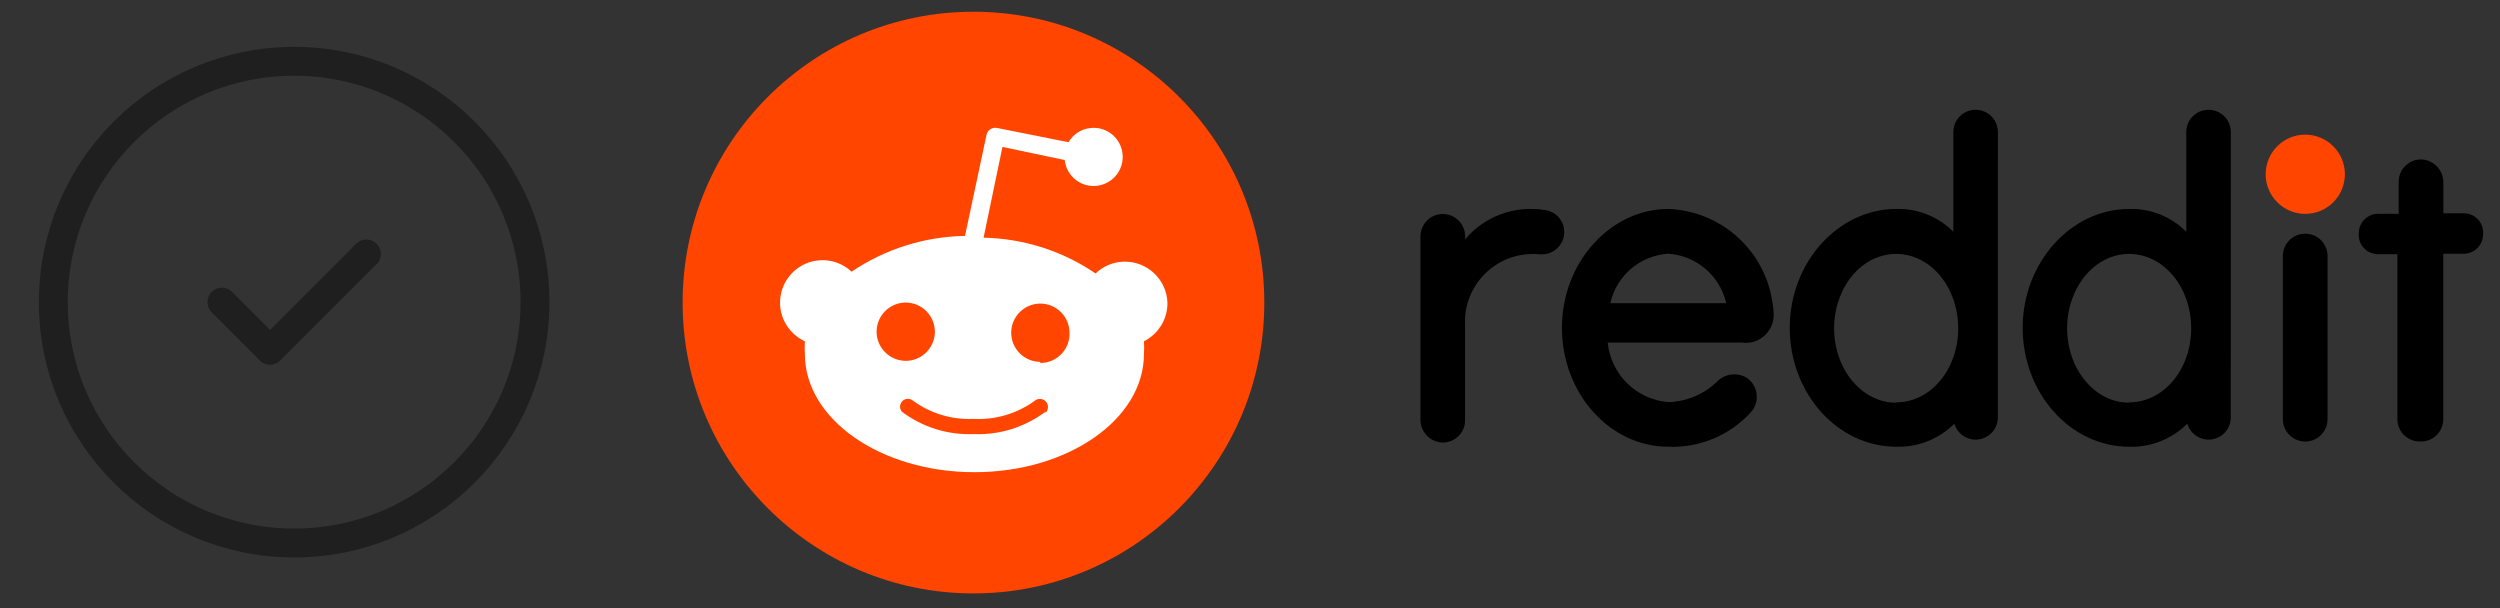 <svg width="111" height="27" viewBox="0 0 111 27" fill="none" xmlns="http://www.w3.org/2000/svg">
<rect x="0" y="0" width="111" height="27" fill="#333333" stroke="none"/>
<path d="M13.061 24.109C18.967 24.109 23.754 19.321 23.754 13.415C23.754 7.509 18.967 2.722 13.061 2.722C7.155 2.722 2.367 7.509 2.367 13.415C2.367 19.321 7.155 24.109 13.061 24.109Z" stroke="#1F1F1F" stroke-width="1.283" stroke-linecap="round" stroke-linejoin="round"/>
<path d="M9.853 13.415L11.992 15.554L16.269 11.276" stroke="#1F1F1F" stroke-width="1.283" stroke-linecap="round" stroke-linejoin="round"/>
<g clip-path="url(#clip0_2566_14698)">
<path d="M43.222 26.348C50.354 26.348 56.135 20.566 56.135 13.434C56.135 6.302 50.354 0.521 43.222 0.521C36.09 0.521 30.308 6.302 30.308 13.434C30.308 20.566 36.09 26.348 43.222 26.348Z" fill="#FF4500"/>
<path d="M51.834 13.434C51.795 12.394 50.922 11.582 49.879 11.618C49.417 11.634 48.977 11.823 48.643 12.141C47.173 11.139 45.446 10.591 43.671 10.552L44.509 6.524L47.273 7.105C47.35 7.814 47.985 8.328 48.695 8.251C49.404 8.173 49.918 7.538 49.841 6.829C49.764 6.119 49.128 5.606 48.419 5.683C48.011 5.724 47.645 5.962 47.443 6.315L44.278 5.683C44.063 5.634 43.848 5.769 43.8 5.988C43.8 5.991 43.8 5.991 43.8 5.994L42.846 10.475C41.049 10.504 39.299 11.056 37.81 12.064C37.053 11.351 35.858 11.386 35.146 12.147C34.433 12.905 34.468 14.099 35.229 14.812C35.377 14.95 35.547 15.068 35.736 15.152C35.724 15.341 35.724 15.53 35.736 15.72C35.736 18.612 39.107 20.965 43.264 20.965C47.42 20.965 50.791 18.615 50.791 15.72C50.804 15.53 50.804 15.341 50.791 15.152C51.439 14.828 51.847 14.16 51.834 13.434ZM38.921 14.728C38.921 14.015 39.502 13.434 40.214 13.434C40.927 13.434 41.508 14.015 41.508 14.728C41.508 15.441 40.927 16.022 40.214 16.022C39.498 16.015 38.921 15.441 38.921 14.728ZM46.422 18.278C45.504 18.968 44.381 19.321 43.231 19.273C42.082 19.321 40.959 18.968 40.041 18.278C39.919 18.131 39.941 17.909 40.089 17.787C40.217 17.681 40.4 17.681 40.532 17.787C41.309 18.355 42.256 18.644 43.219 18.599C44.182 18.651 45.132 18.374 45.918 17.813C46.059 17.675 46.291 17.678 46.428 17.819C46.567 17.96 46.563 18.192 46.422 18.329V18.278ZM46.191 16.067C45.478 16.067 44.897 15.486 44.897 14.773C44.897 14.06 45.478 13.479 46.191 13.479C46.904 13.479 47.485 14.06 47.485 14.773C47.514 15.486 46.958 16.086 46.246 16.115C46.223 16.115 46.204 16.115 46.181 16.115L46.191 16.067Z" fill="white"/>
<path d="M102.354 9.496C103.326 9.496 104.113 8.708 104.113 7.737C104.113 6.765 103.326 5.978 102.354 5.978C101.383 5.978 100.595 6.765 100.595 7.737C100.595 8.708 101.383 9.496 102.354 9.496Z" fill="#FF4500"/>
<path d="M77.426 15.222C78.107 15.27 78.697 14.757 78.749 14.073C78.752 14.034 78.752 13.989 78.752 13.948C78.742 13.71 78.713 13.469 78.665 13.235C78.248 11.008 76.345 9.367 74.082 9.277C71.504 9.277 69.35 11.646 69.35 14.554C69.35 17.462 71.469 19.835 74.078 19.835C75.462 19.889 76.804 19.331 77.734 18.307C78.116 17.889 78.084 17.244 77.667 16.862C77.635 16.833 77.606 16.808 77.574 16.785C77.157 16.525 76.614 16.58 76.261 16.92C75.68 17.498 74.9 17.828 74.078 17.854C72.66 17.742 71.523 16.631 71.382 15.209H77.388L77.426 15.222ZM74.069 11.264C75.317 11.348 76.367 12.24 76.646 13.463H71.498C71.774 12.237 72.817 11.345 74.069 11.264Z" fill="black"/>
<path d="M69.453 10.302C69.453 9.807 69.087 9.387 68.596 9.326C67.27 9.104 65.922 9.595 65.052 10.623V10.494C65.052 9.945 64.609 9.502 64.06 9.502C63.511 9.502 63.069 9.945 63.069 10.494V18.615C63.056 19.148 63.463 19.601 63.996 19.645C64.539 19.684 65.014 19.273 65.049 18.731C65.052 18.692 65.052 18.654 65.049 18.615V14.449C64.962 12.786 66.237 11.37 67.899 11.281C68.047 11.271 68.198 11.274 68.346 11.29H68.545C69.058 11.245 69.453 10.818 69.453 10.302Z" fill="black"/>
<path d="M103.343 11.367C103.343 10.819 102.9 10.376 102.351 10.376C101.802 10.376 101.359 10.819 101.359 11.367V18.612C101.359 19.161 101.802 19.604 102.351 19.604C102.9 19.604 103.343 19.161 103.343 18.612V11.367Z" fill="black"/>
<path d="M88.706 5.862C88.706 5.316 88.263 4.874 87.717 4.874C87.171 4.874 86.728 5.316 86.728 5.862V10.292C86.061 9.618 85.143 9.252 84.196 9.277C81.618 9.277 79.465 11.646 79.465 14.555C79.465 17.463 81.586 19.835 84.196 19.835C85.159 19.864 86.09 19.494 86.773 18.811C86.927 19.334 87.476 19.633 88 19.479C88.394 19.363 88.677 19.016 88.703 18.602L88.706 5.862ZM84.189 17.88C82.671 17.88 81.435 16.403 81.435 14.577C81.435 12.751 82.662 11.274 84.189 11.274C85.717 11.274 86.944 12.751 86.944 14.577C86.944 16.403 85.717 17.864 84.196 17.864L84.189 17.88Z" fill="black"/>
<path d="M99.048 5.862C99.048 5.316 98.605 4.874 98.059 4.874C97.514 4.874 97.071 5.316 97.071 5.862V10.292C96.403 9.618 95.485 9.252 94.538 9.277C91.961 9.277 89.807 11.646 89.807 14.555C89.807 17.463 91.928 19.835 94.538 19.835C95.501 19.864 96.432 19.494 97.116 18.811C97.27 19.334 97.819 19.633 98.342 19.479C98.737 19.363 99.019 19.016 99.045 18.602L99.048 5.862ZM94.535 17.88C93.017 17.88 91.781 16.403 91.781 14.577C91.781 12.751 93.007 11.274 94.535 11.274C96.063 11.274 97.289 12.751 97.289 14.577C97.289 16.403 96.063 17.864 94.541 17.864L94.535 17.88Z" fill="black"/>
<path d="M108.482 18.609V11.265H109.339C109.814 11.293 110.218 10.931 110.247 10.459C110.247 10.443 110.25 10.424 110.25 10.404C110.292 9.932 109.942 9.515 109.474 9.473C109.448 9.47 109.419 9.47 109.393 9.47H108.485V8.106C108.491 7.576 108.087 7.13 107.557 7.082C107.015 7.044 106.543 7.454 106.505 7.997C106.501 8.019 106.501 8.045 106.501 8.068V9.493H105.641C105.166 9.464 104.762 9.827 104.733 10.298C104.733 10.314 104.73 10.334 104.73 10.353C104.688 10.825 105.038 11.242 105.506 11.284C105.532 11.287 105.561 11.287 105.587 11.287H106.444V18.612C106.444 19.158 106.887 19.601 107.432 19.601C107.978 19.636 108.443 19.219 108.479 18.673C108.482 18.654 108.482 18.631 108.482 18.609Z" fill="black"/>
</g>
<defs>
<clipPath id="clip0_2566_14698">
<rect width="80.247" height="26" fill="white" transform="translate(30.171 0.415)"/>
</clipPath>
</defs>
</svg>
